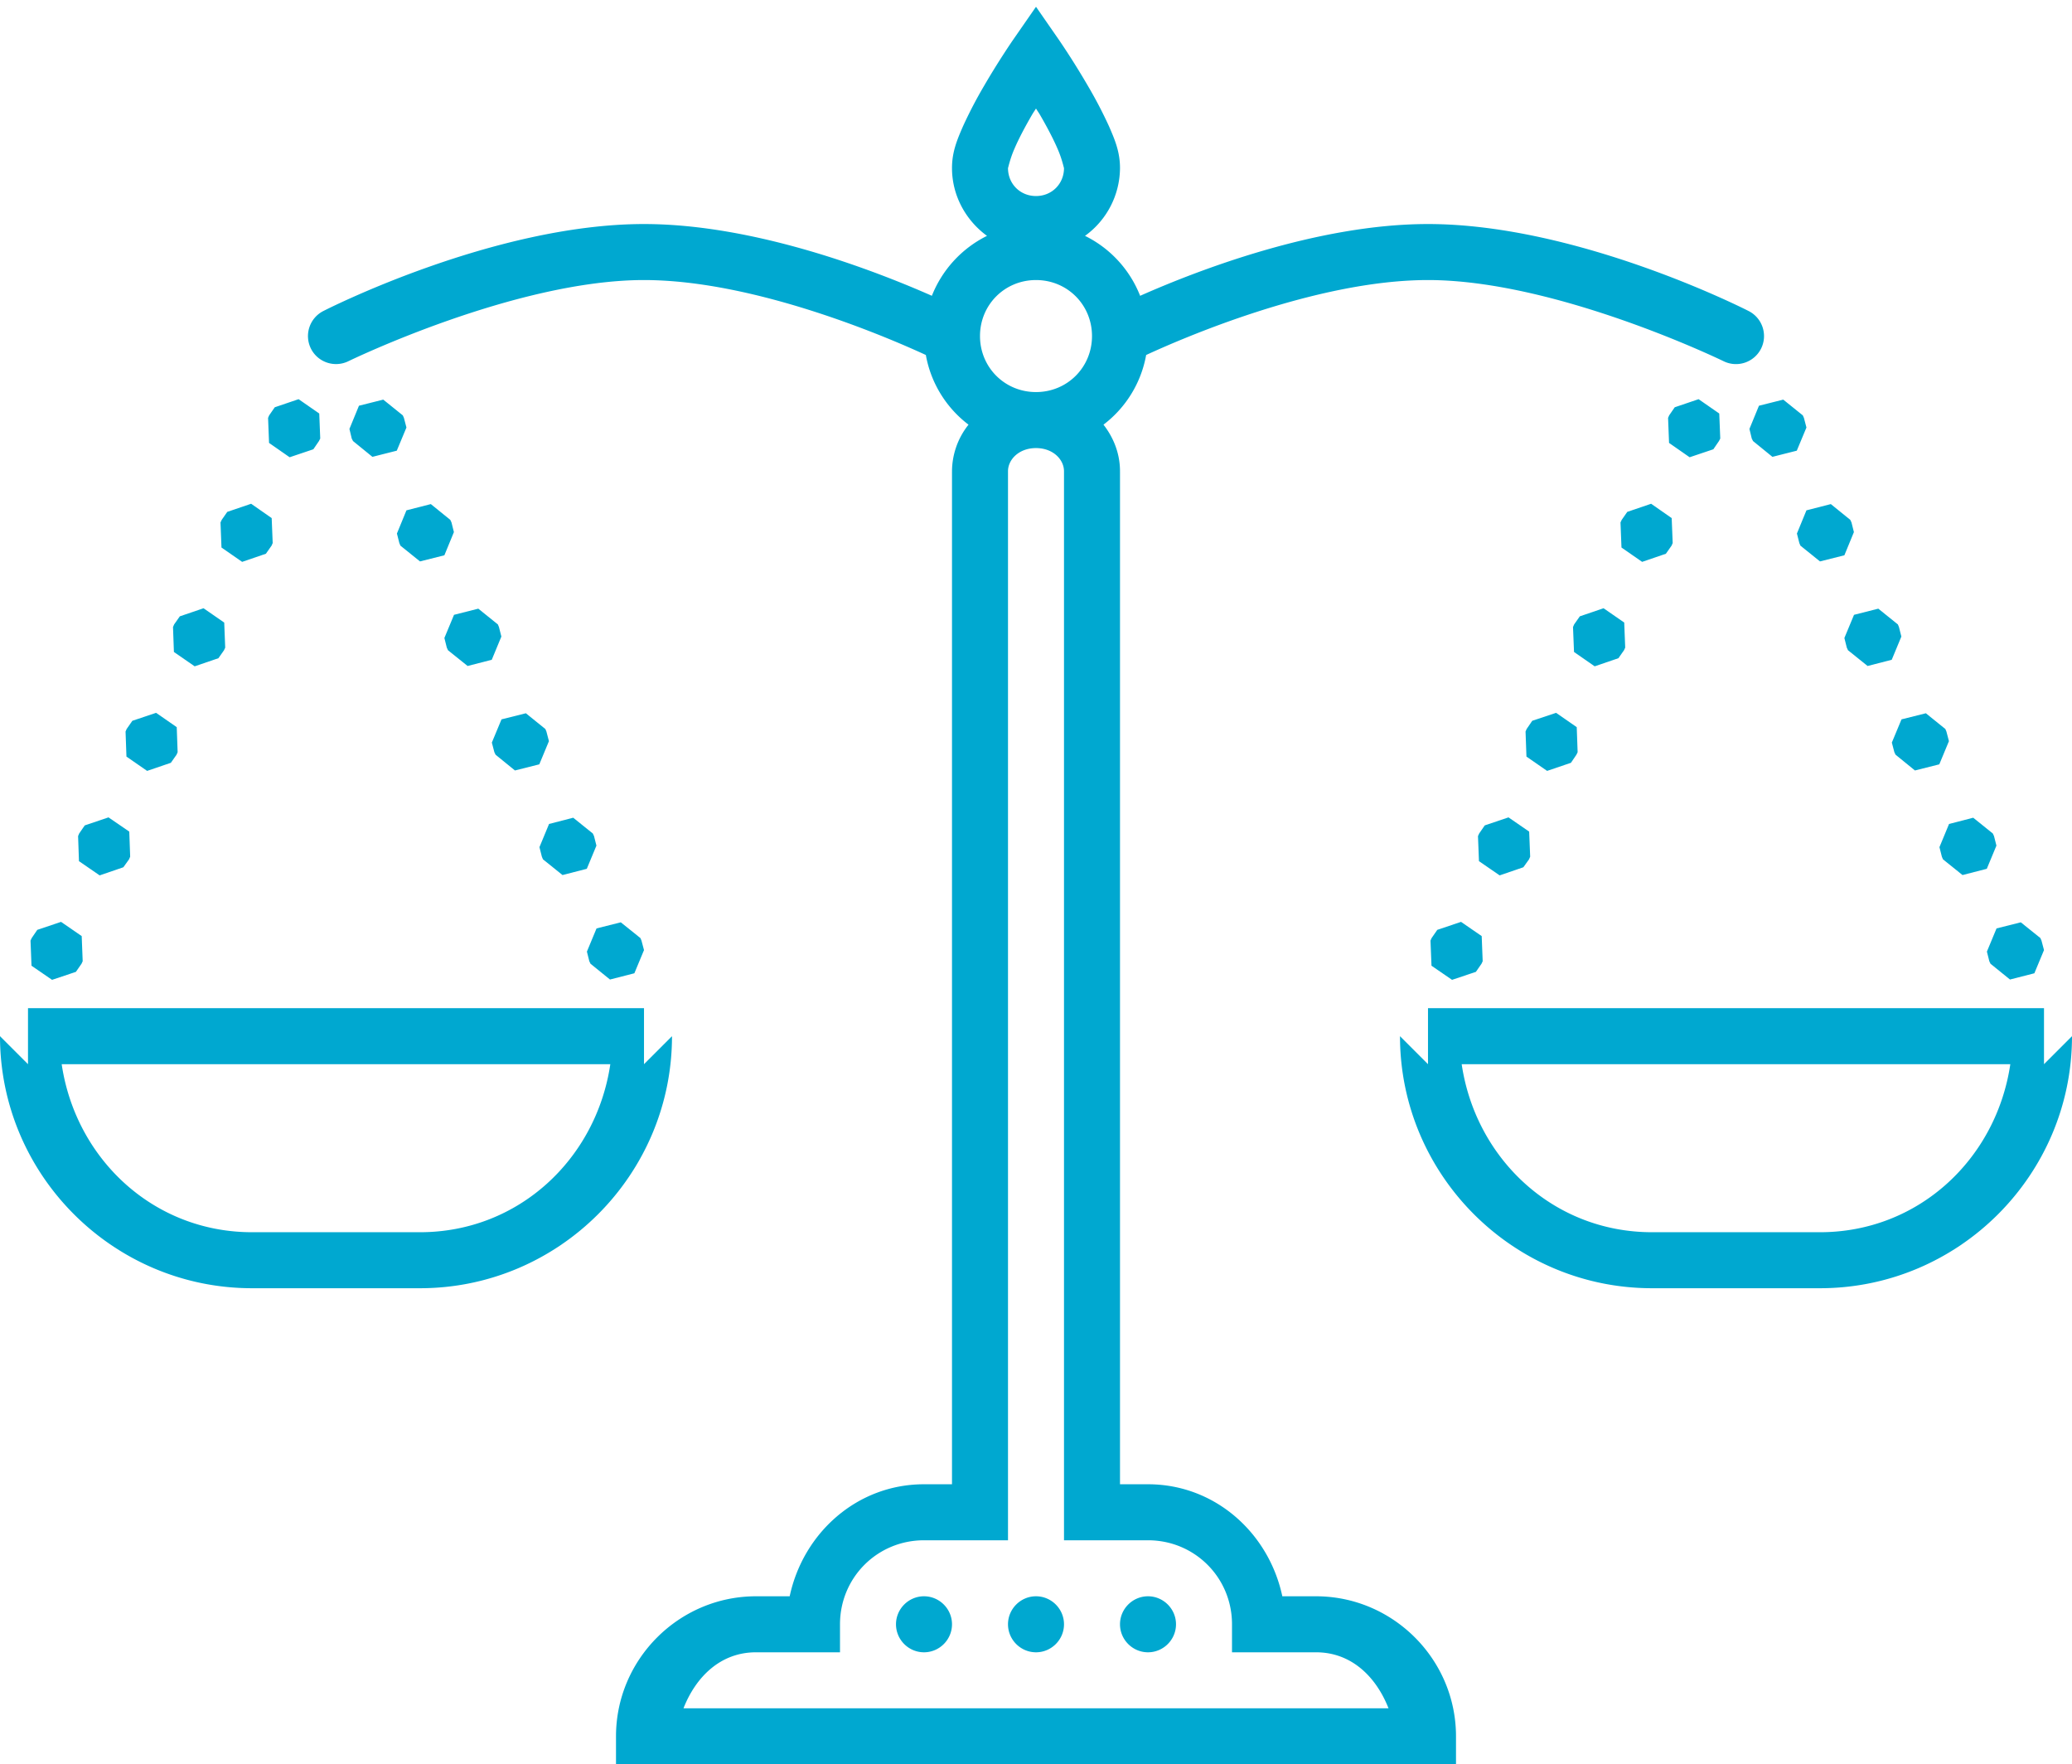<svg width="74" height="63" xmlns="http://www.w3.org/2000/svg"><path d="M37 .242l-.824 1.188s-.52.754-1.04 1.652a15.83 15.83 0 0 0-.741 1.422C34.184 4.988 34 5.422 34 6c0 .992.5 1.875 1.25 2.422a4.059 4.059 0 0 0-1.969 2.14C31.273 9.677 26.973 8 23 8c-5.398 0-11.45 3.105-11.45 3.105a1.003 1.003 0 0 0-.445 1.344c.247.492.848.692 1.344.446C12.45 12.895 18.4 10 23 10c4.043 0 8.898 2.137 10.066 2.676a4.004 4.004 0 0 0 1.524 2.488 2.69 2.69 0 0 0-.59 1.664V53h-1c-2.395 0-4.316 1.742-4.797 4H27c-2.75 0-5 2.25-5 5v1h30v-1c0-2.75-2.25-5-5-5h-1.203c-.48-2.258-2.402-4-4.797-4h-1V16.828c0-.629-.227-1.2-.59-1.664a4.014 4.014 0 0 0 1.524-2.488C42.102 12.136 46.957 10 51 10c4.602 0 10.55 2.895 10.55 2.895a1.003 1.003 0 0 0 1.345-.446 1.003 1.003 0 0 0-.446-1.344S56.4 8 51 8c-3.973 0-8.273 1.672-10.281 2.563a4.03 4.03 0 0 0-1.969-2.141A3.006 3.006 0 0 0 40 6c0-.578-.184-1.012-.395-1.496a15.83 15.83 0 0 0-.742-1.422 27.78 27.78 0 0 0-1.039-1.652L37 .242zm0 3.633c.066.11.066.098.137.215.238.41.472.848.633 1.223.164.37.23.714.23.687 0 .566-.434 1-1 1-.566 0-1-.434-1-1 0 .027.066-.316.23-.688.16-.375.395-.812.633-1.222.07-.117.07-.106.137-.215zM37 10c1.117 0 2 .883 2 2s-.883 2-2 2-2-.883-2-2 .883-2 2-2zm-26.336 4.254l-.851.289-.2.289-.039.09.035.894.735.512.847-.285.2-.293.046-.09-.035-.894-.738-.512zm50 0l-.852.289-.199.289-.039.09.035.894.735.512.847-.285.2-.293.047-.09-.036-.894-.738-.512zm-46.977.016l-.867.218-.34.828.082.344.047.09.692.563.87-.22.345-.827-.09-.344-.04-.09-.698-.562zm50 0l-.867.218-.34.828.083.344.046.09.692.563.87-.22.345-.827-.09-.344-.04-.09-.698-.562zM37 16c.61 0 1 .41 1 .828V55h3c1.668 0 3 1.332 3 3v1h3c1.277 0 2.152.887 2.59 2H24.41c.438-1.113 1.313-2 2.59-2h3v-1c0-1.668 1.332-3 3-3h3V16.828c0-.418.39-.828 1-.828zM8.969 17.988l-.852.29-.199.285-.043.093.035.895.738.512.848-.29.203-.289.04-.093-.036-.891-.734-.512zm50 0l-.852.29-.199.285-.043.093.035.895.738.512.848-.29.203-.289.04-.093-.036-.891-.734-.512zM15.387 18l-.871.223-.34.828.086.34.039.093.699.563.871-.219.34-.828-.086-.344-.043-.093-.695-.563zm50 0l-.871.223-.34.828.086.34.039.093.699.563.871-.219.34-.828-.086-.344-.043-.093-.695-.563zM7.27 21.719l-.848.289-.203.289-.04.094.032.89.742.512.848-.29L8 23.22l.043-.094-.035-.895-.738-.511zm50 0l-.848.289-.203.289-.04.094.036.89.738.512.848-.29.199-.284.043-.094-.035-.895-.738-.511zm-40.188.015l-.867.22-.344.827.086.344.043.094.7.562.863-.222.343-.829-.086-.34-.039-.093-.699-.563zm50 0l-.867.22-.344.827.086.344.043.094.7.562.862-.222.344-.829-.086-.34-.039-.093-.699-.563zm-61.508 3.72l-.847.284-.204.293-.039.09.032.895.738.511.848-.289.203-.289.039-.09-.032-.894-.738-.512zm50 0l-.851.284-.2.293-.039.09.032.895.738.511.851-.289.196-.289.043-.09-.032-.894-.738-.512zm-36.793.015l-.87.218-.345.829.09.343.043.09.692.563.87-.219.344-.828-.09-.344-.038-.09-.696-.562zm50 0l-.87.218-.345.829.09.343.043.09.692.563.87-.219.344-.828-.09-.344-.038-.09-.696-.562zM3.875 29.187l-.848.286-.199.289-.039.093.031.895.739.508.847-.29.203-.284.04-.094-.032-.895-.742-.508zm50 0l-.848.286-.199.289-.043.093.035.895.739.508.847-.29.203-.284.04-.094-.036-.895-.738-.508zm-33.402.012l-.864.223-.343.828.086.34.039.094.699.562.867-.223.344-.828-.086-.34-.043-.093-.7-.563zm50 0l-.864.223-.343.828.086.34.039.094.699.562.867-.223.344-.828-.086-.34-.043-.093-.7-.563zM2.18 32.918l-.848.285-.2.293-.042.09.035.898.734.504.852-.285.2-.289.042-.09-.035-.898-.738-.508zm50 0l-.848.285-.203.293-.04.09.036.898.734.504.852-.285.2-.289.042-.09-.035-.898-.738-.508zm-30.008.016l-.867.218-.344.828.086.344.043.09.695.563.871-.223.344-.828-.09-.34-.039-.09-.7-.562zm50 0l-.867.218-.344.828.086.344.043.09.695.563.871-.223.344-.828-.09-.34-.039-.09-.7-.562zM1 36v2l-1-1c0 4.957 4.043 9 9 9h6c4.957 0 9-4.043 9-9l-1 1v-2H1zm50 0v2l-1-1c0 4.957 4.043 9 9 9h6c4.957 0 9-4.043 9-9l-1 1v-2H51zM2.203 38h19.594c-.5 3.379-3.274 6-6.797 6H9c-3.523 0-6.297-2.621-6.797-6zm50 0h19.594c-.5 3.379-3.274 6-6.797 6h-6c-3.523 0-6.297-2.621-6.797-6zM33 57c-.55 0-1 .45-1 1s.45 1 1 1 1-.45 1-1-.45-1-1-1zm4 0c-.55 0-1 .45-1 1s.45 1 1 1 1-.45 1-1-.45-1-1-1zm4 0c-.55 0-1 .45-1 1s.45 1 1 1 1-.45 1-1-.45-1-1-1z" fill="#00A8D0"/></svg>